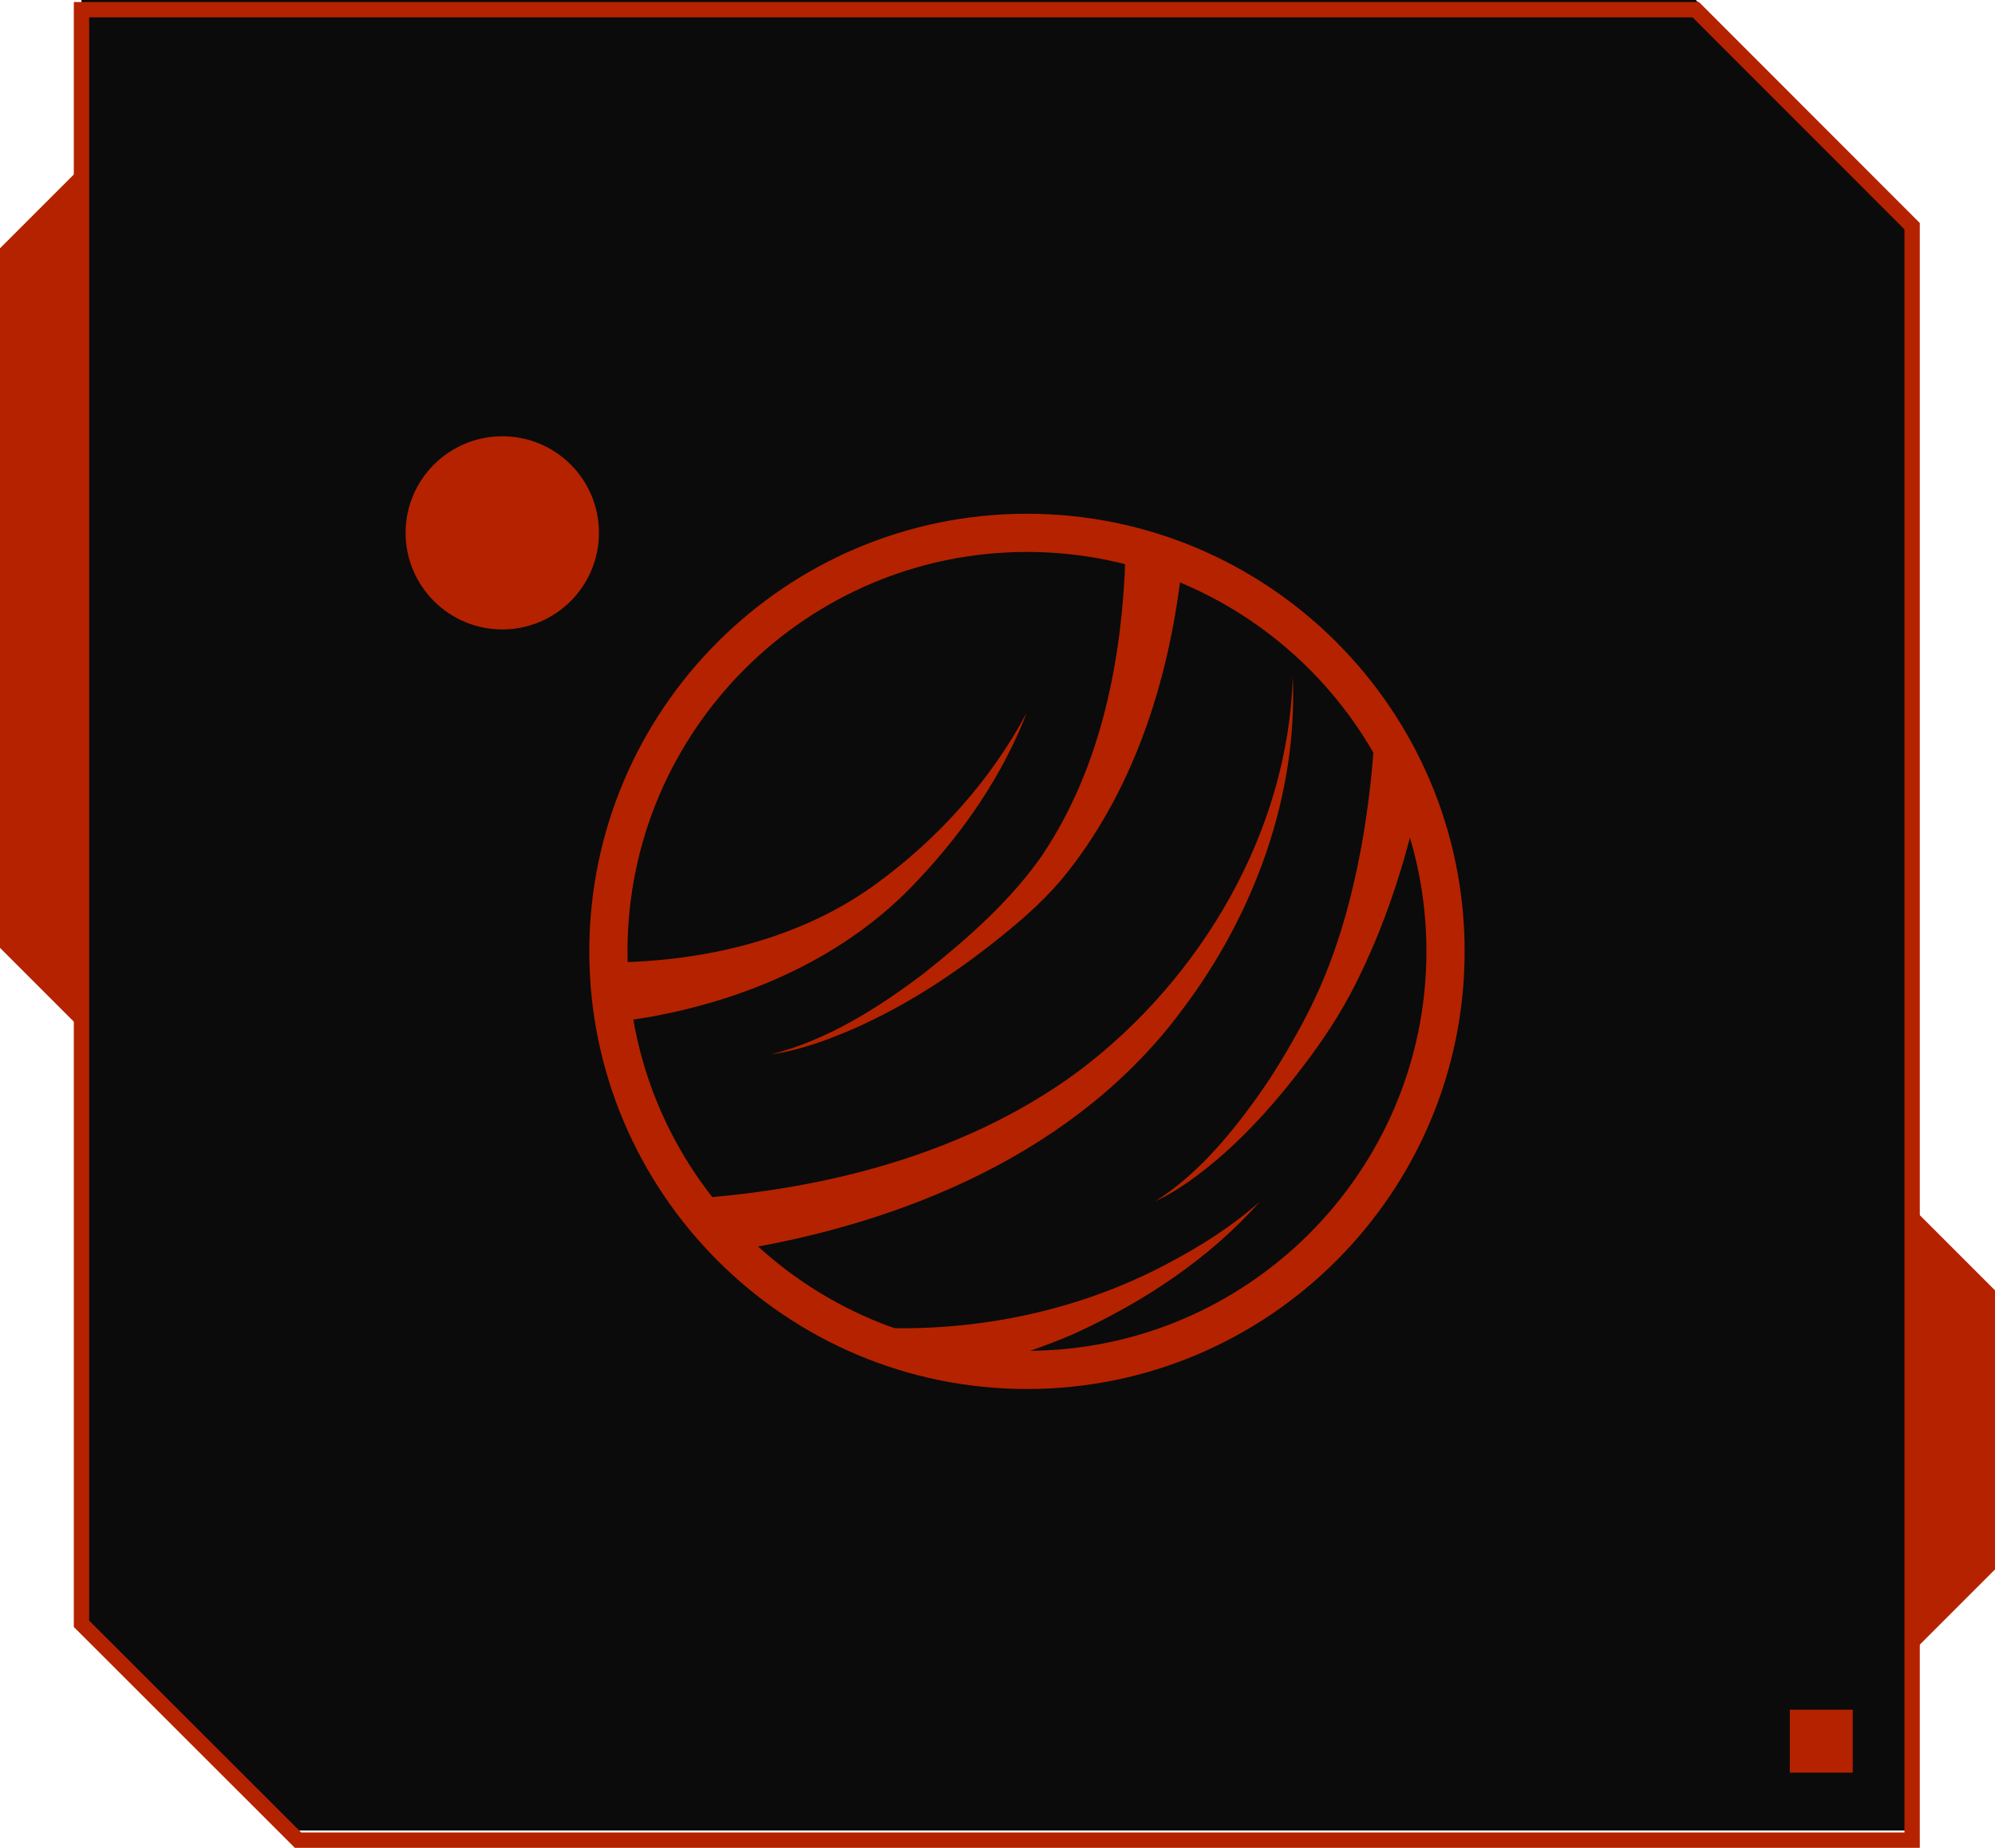 <?xml version="1.0" encoding="UTF-8"?><svg id="Layer_2" xmlns="http://www.w3.org/2000/svg" xmlns:xlink="http://www.w3.org/1999/xlink" viewBox="0 0 130 120.42"><defs><style>.cls-1{stroke:#b52200;stroke-miterlimit:10;}.cls-1,.cls-2{fill:none;}.cls-3{fill:#0a0b0a;}.cls-4{fill:#b52200;}.cls-5{clip-path:url(#clippath);}</style><clipPath id="clippath"><polygon class="cls-2" points="124.6 119.29 124.6 14.11 110.5 0 5.31 0 5.31 105.18 19.42 119.29 124.6 119.29"/></clipPath></defs><g id="XL"><g class="cls-5"><rect class="cls-3" x="-19.46" y="-22.34" width="171.27" height="171.27"/></g><rect class="cls-4" x="116.63" y="111.42" width="4.1" height="4.1"/><polygon class="cls-1" points="124.6 119.92 124.6 14.74 110.5 .63 5.31 .63 5.31 105.82 19.42 119.92 124.6 119.92"/><polygon class="cls-4" points="5.4 67.17 0 61.77 0 16.18 5.4 10.78 5.4 67.17"/><polygon class="cls-4" points="124.6 78.69 130 84.09 130 102.28 124.6 107.68 124.6 78.69"/><path class="cls-4" d="M66.92,90.52c-15.72,0-28.52-12.79-28.52-28.52s12.79-28.52,28.52-28.52,28.52,12.79,28.52,28.52-12.79,28.52-28.52,28.52ZM66.92,35.97c-14.35,0-26.03,11.68-26.03,26.03s11.68,26.03,26.03,26.03,26.03-11.68,26.03-26.03-11.68-26.03-26.03-26.03Z"/><path class="cls-4" d="M59.83,57.34c2.99-3.17,5.51-6.83,7.08-10.9-2.35,4.41-5.75,8.18-9.75,11.11-4.97,3.67-11.34,5.14-17.44,5.17,0,0,.02.96.05,1.92.06.66.15,1.31.26,1.96.73-.07,1.38-.17,2.1-.29,6.61-1.15,13.09-3.98,17.7-8.97Z"/><path class="cls-4" d="M68.01,55.6c-2.09,3.05-4.94,5.55-7.83,7.85-2.99,2.26-6.25,4.32-9.92,5.26,1.88-.27,3.69-.94,5.44-1.7,3.51-1.56,6.74-3.7,9.71-6.12,1.5-1.21,2.99-2.56,4.19-4.1,4.49-5.72,6.68-12.92,7.44-20.1-1.2-.48-2.44-.88-3.71-1.19,0,.63-.01,1.29-.04,1.91-.33,6.34-1.74,12.85-5.29,18.19Z"/><path class="cls-4" d="M77.07,65.76c4.65-6.17,7.51-13.92,7.17-21.69-.28,10.11-5.98,19.72-13.92,25.71-6.99,5.18-15.75,7.56-24.35,8.27-.34.03-.7.05-1.05.07.89,1.21,1.87,2.33,2.94,3.38,11.11-1.78,22.38-6.47,29.21-15.74Z"/><path class="cls-4" d="M84.98,66.49c-.92,1.71-1.95,3.47-3.08,5.04-1.84,2.56-3.93,5.05-6.62,6.76,1.45-.68,2.76-1.66,3.99-2.69,2.15-1.83,4.05-3.99,5.75-6.25,1.23-1.62,2.36-3.34,3.29-5.18,1.89-3.76,3.21-7.75,4.11-11.85-.73-1.93-1.68-3.76-2.81-5.46-.08,2.49-.35,5-.75,7.45-.71,4.22-1.86,8.39-3.88,12.17Z"/><path class="cls-4" d="M82.11,78.29c-1.83,1.64-3.92,2.95-6.09,4.09-6.34,3.36-13.68,4.67-20.8,4.02,0,0,0,.09-.01.24,2.6,1.24,5.44,2.07,8.42,2.43,2.17-.54,4.29-1.26,6.34-2.14,4.53-2.07,8.83-4.89,12.14-8.64Z"/><path class="cls-4" d="M32.73,28.43c-3.47,0-6.3,2.82-6.3,6.29s2.82,6.3,6.3,6.3,6.3-2.82,6.3-6.3-2.82-6.29-6.3-6.29Z"/></g></svg>